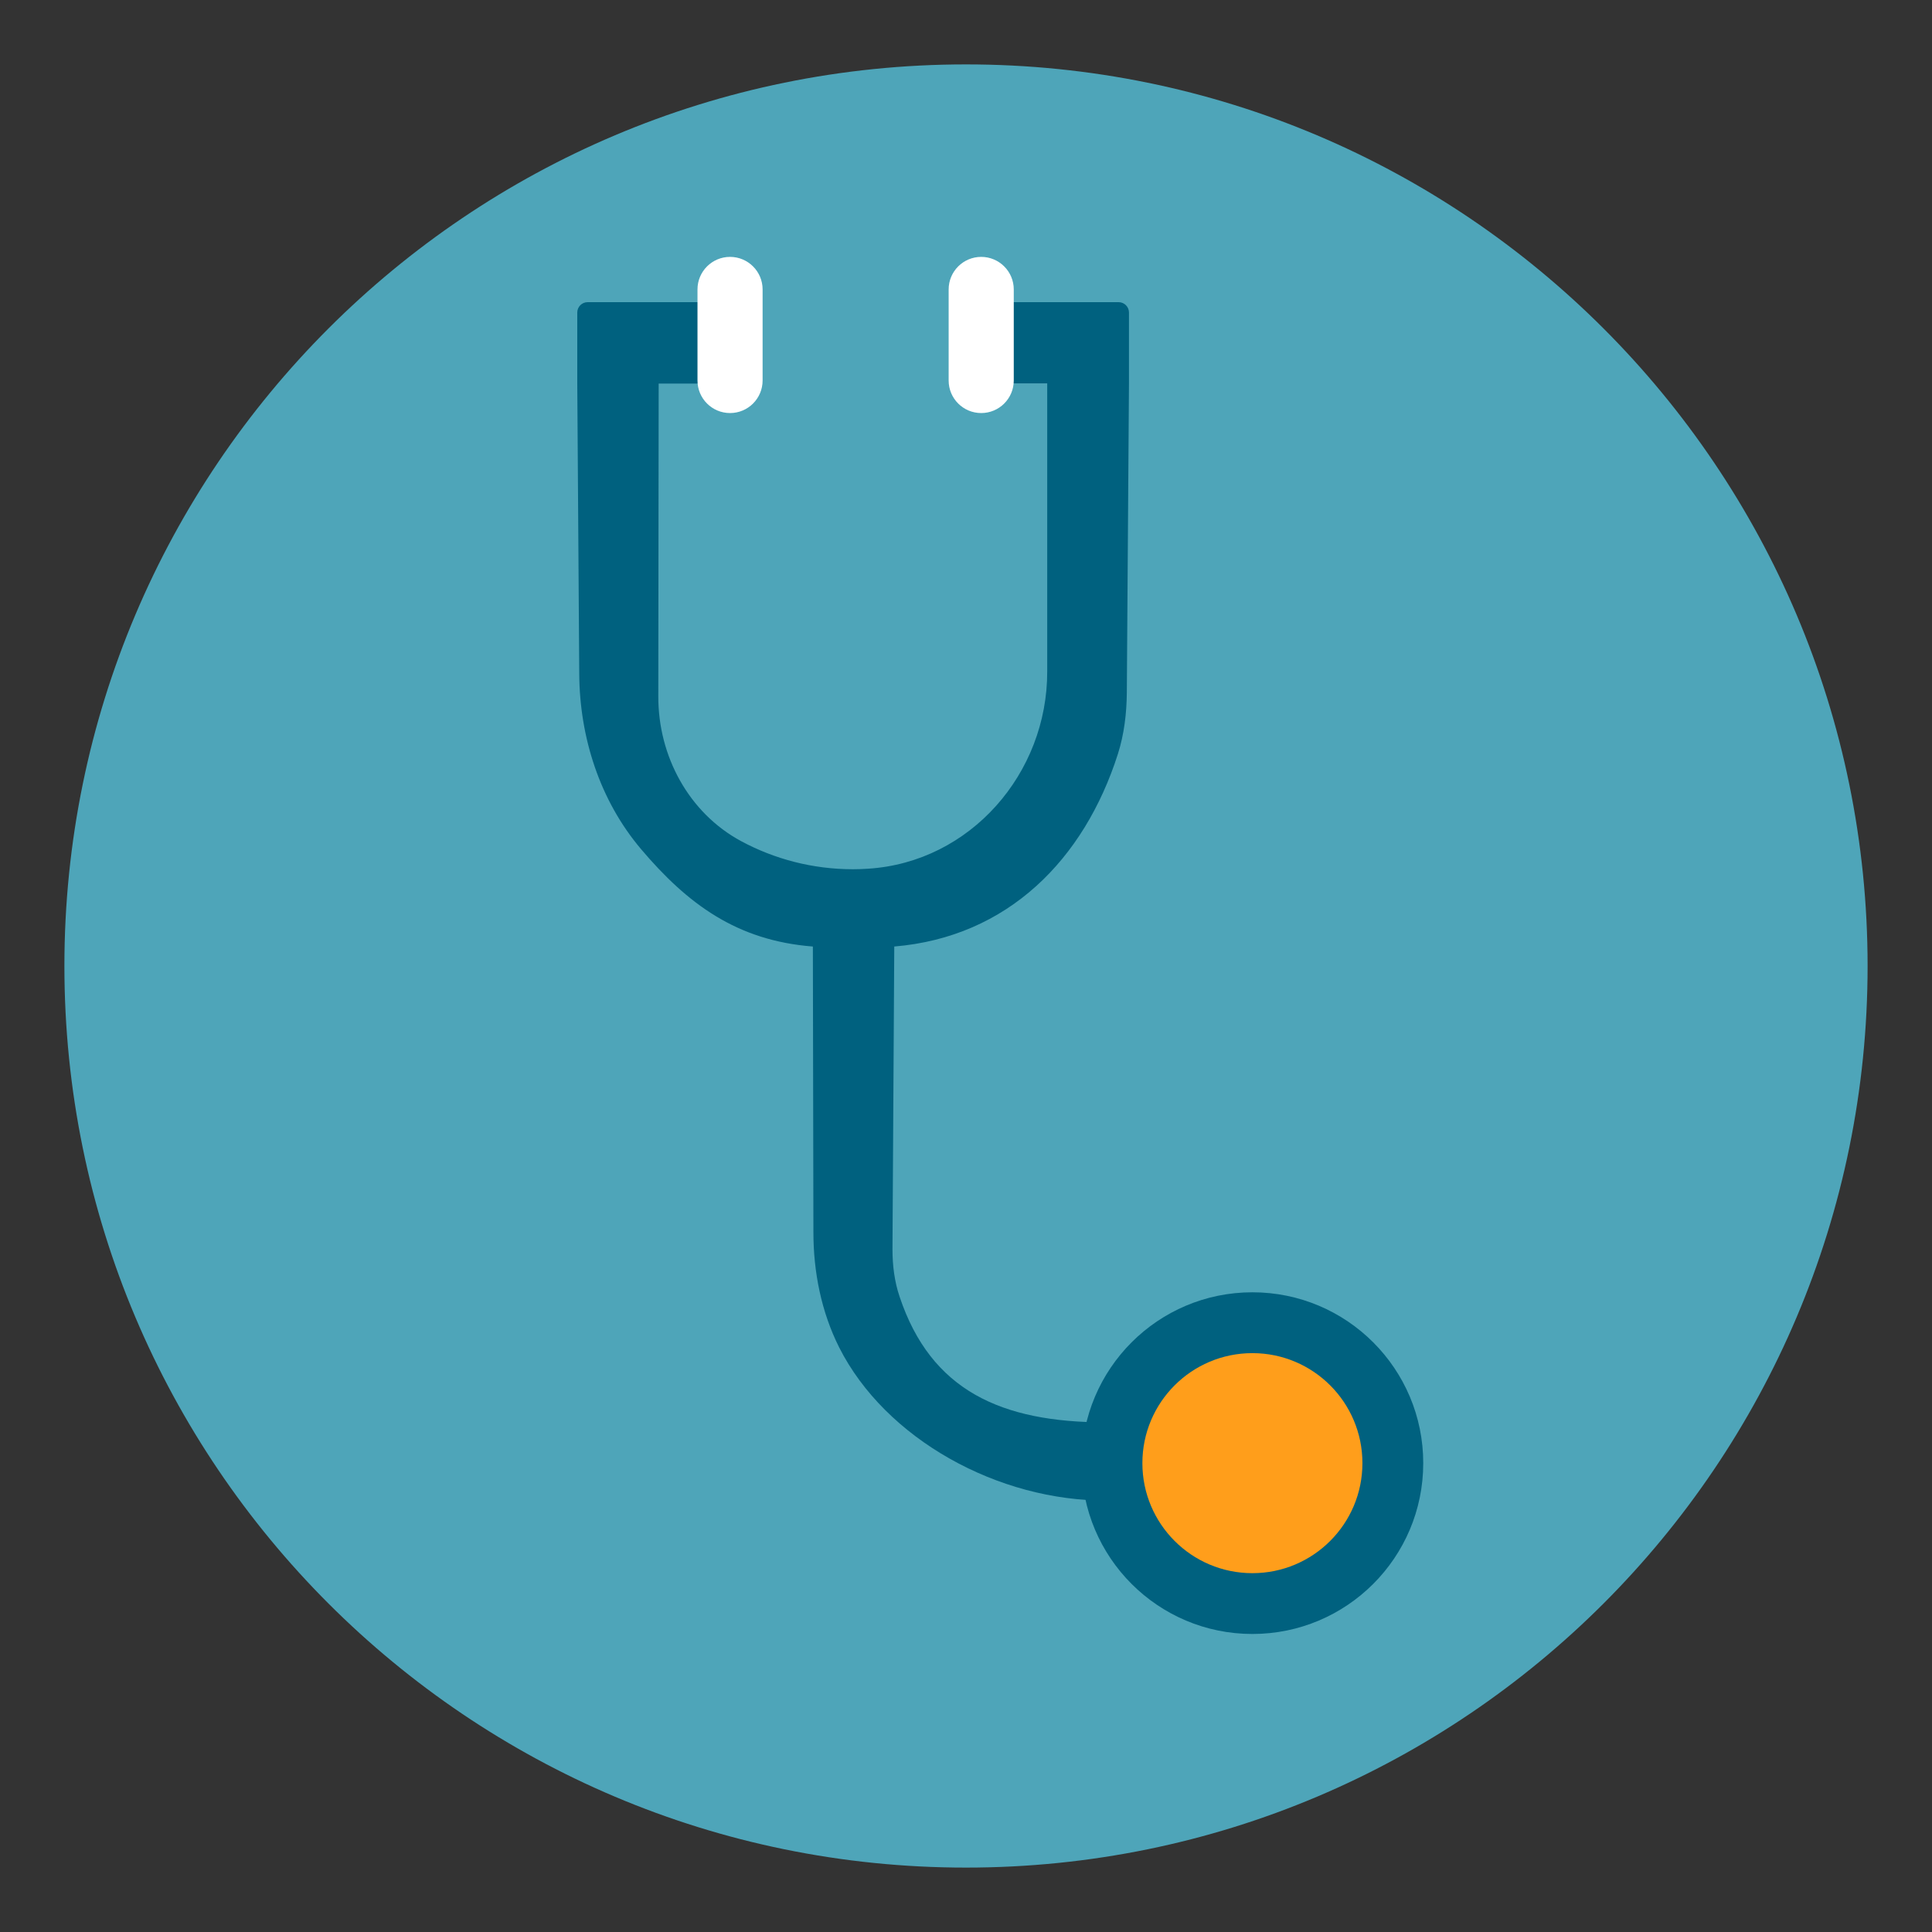 <svg width="108" height="108" viewBox="0 0 108 108" fill="none" xmlns="http://www.w3.org/2000/svg">
<rect x="0" y="0" width="108" height="108" fill="#333333" stroke="none"/>
<path d="M54 104.4C81.835 104.4 104.4 81.835 104.4 54C104.4 26.165 81.835 3.6 54 3.6C26.165 3.6 3.6 26.165 3.6 54C3.6 81.835 26.165 104.4 54 104.4Z" fill="#4EA5B9"/>
<path d="M70.01 91.34C75.284 91.34 79.56 87.065 79.56 81.79C79.56 76.516 75.284 72.24 70.01 72.24C64.736 72.24 60.46 76.516 60.46 81.79C60.46 87.065 64.736 91.34 70.01 91.34Z" fill="#00617F"/>
<path d="M70.01 87.941C73.406 87.941 76.16 85.187 76.16 81.791C76.16 78.394 73.406 75.641 70.01 75.641C66.613 75.641 63.86 78.394 63.86 81.791C63.86 85.187 66.613 87.941 70.01 87.941Z" fill="#FF9E1B"/>
<path d="M54.98 17.461V20.851C54.98 21.171 55.24 21.431 55.56 21.431H58.54V37.521C58.56 43.241 54.23 48.201 48.53 48.561C48.25 48.581 47.96 48.591 47.68 48.591C45.42 48.591 43.29 48.021 41.43 47.021C38.5 45.441 36.79 42.261 36.8 38.931L36.82 21.441H39.8C40.12 21.441 40.38 21.181 40.38 20.861V17.471C40.38 17.151 40.12 16.891 39.8 16.891H32.85C32.53 16.891 32.27 17.151 32.27 17.471V21.441L32.38 37.661C32.4 41.221 33.53 44.741 35.83 47.461C38.43 50.531 41.19 52.581 45.44 52.911L45.47 68.881C45.47 71.101 45.91 73.331 46.91 75.321C49.49 80.431 55.79 83.931 61.92 83.881C61.92 83.881 61.84 79.511 61.8 79.511C55.97 79.511 52.04 77.731 50.29 72.491C50 71.641 49.89 70.731 49.89 69.831L49.99 52.911C56.35 52.381 60.61 48.031 62.49 42.151C62.84 41.051 62.98 39.881 62.99 38.721L63.11 21.441V17.471C63.11 17.151 62.85 16.891 62.53 16.891H55.58C55.26 16.891 55 17.151 55 17.471L54.98 17.461Z" fill="#00617F"/>
<path d="M42.63 16.18C42.63 15.175 41.815 14.36 40.81 14.36C39.805 14.36 38.99 15.175 38.99 16.18V21.27C38.99 22.276 39.805 23.09 40.81 23.09C41.815 23.09 42.63 22.276 42.63 21.27V16.18Z" fill="white"/>
<path d="M56.67 16.18C56.67 15.175 55.855 14.36 54.85 14.36C53.845 14.36 53.03 15.175 53.03 16.18V21.27C53.03 22.276 53.845 23.09 54.85 23.09C55.855 23.09 56.67 22.276 56.67 21.27V16.18Z" fill="white"/>
</svg>
